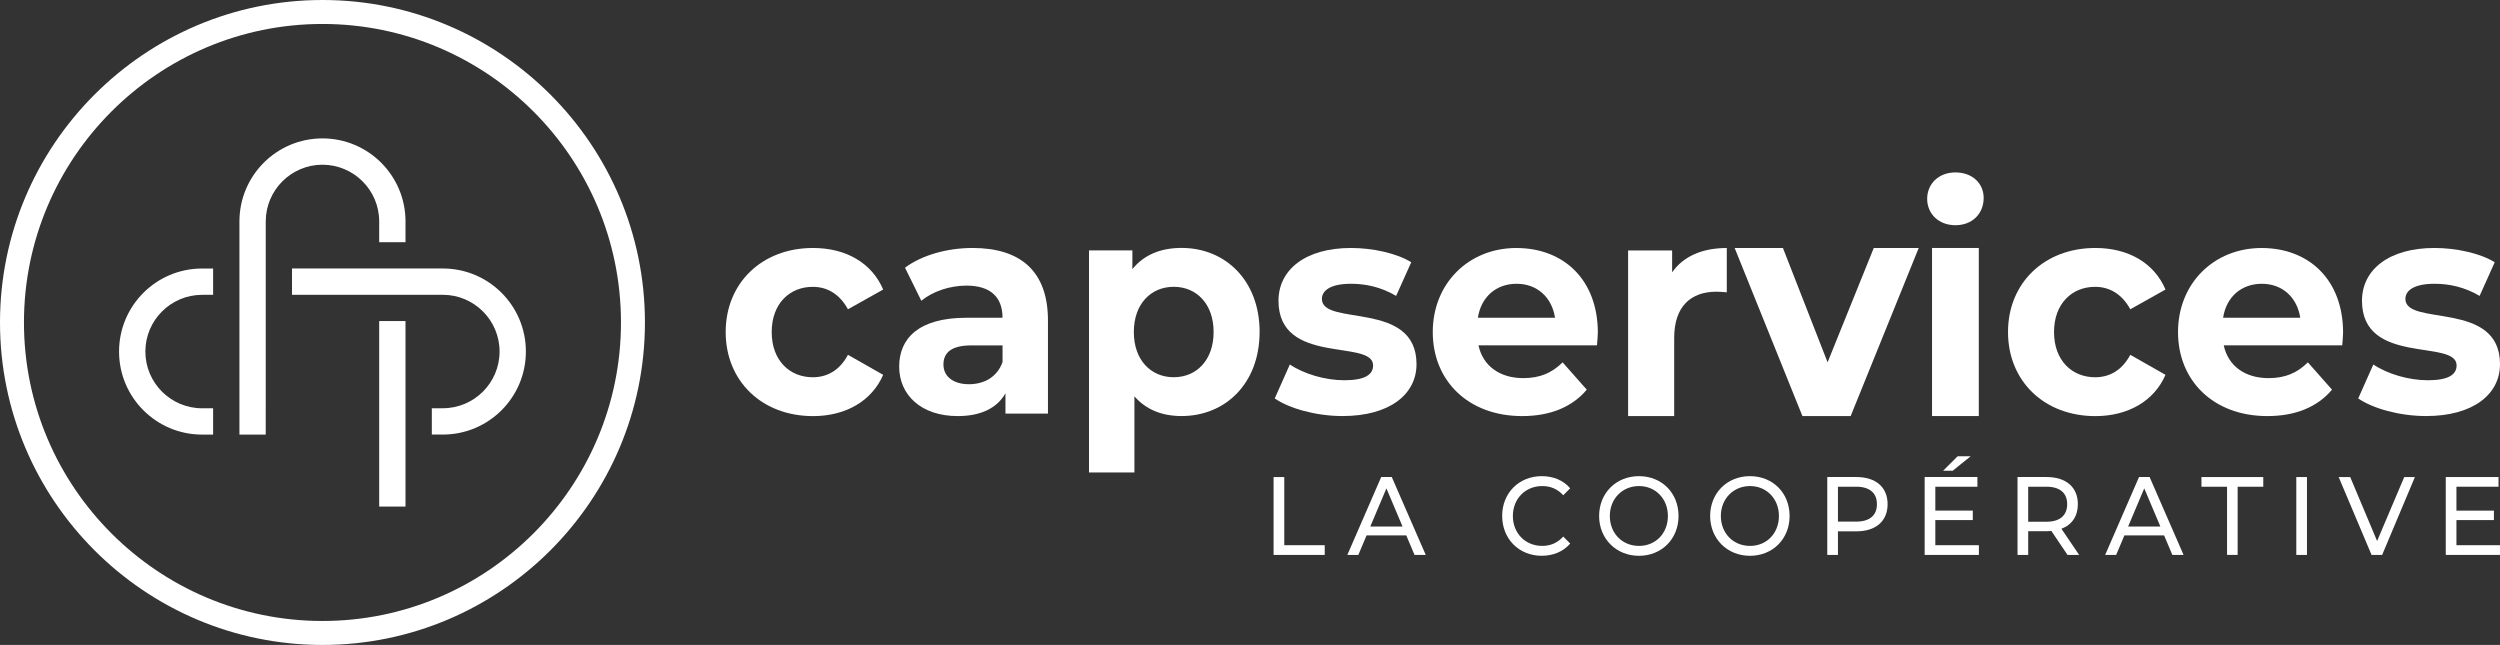 <?xml version="1.0" encoding="UTF-8"?>
<svg id="Calque_2" data-name="Calque 2" xmlns="http://www.w3.org/2000/svg" viewBox="0 0 775.27 200">
  <rect x="0" y="0" width="775.27" height="200" fill="#333333" stroke="none"/>
  <defs>
    <style>
      .cls-1 {
        fill: #fff;
        stroke-width: 0px;
      }
    </style>
  </defs>
  <g id="Calque_1-2" data-name="Calque 1">
    <g>
      <path class="cls-1" d="m100,200C44.86,200,0,155.14,0,100S44.86,0,100,0s100,44.86,100,100-44.86,100-100,100Zm0-192.57C48.96,7.43,7.43,48.96,7.43,100s41.53,92.57,92.57,92.57,92.57-41.53,92.57-92.57S151.04,7.43,100,7.43Z"/>
      <g>
        <path class="cls-1" d="m62.67,126.61c-9.7,0-17.59-7.89-17.59-17.59s7.89-17.59,17.59-17.59h3.42v-8.16h-3.42c-14.22,0-25.75,11.53-25.75,25.75h0c0,14.22,11.53,25.75,25.75,25.75h3.42v-8.16h-3.42Z"/>
        <rect class="cls-1" x="117.59" y="99.56" width="8.16" height="57.53"/>
        <path class="cls-1" d="m100,42.92h0c-14.22,0-25.75,11.53-25.75,25.75v66.1h8.15v-8.16h.01v-57.94c0-9.7,7.89-17.59,17.59-17.59s17.59,7.89,17.59,17.59v6.43h8.16v-6.43c0-14.22-11.53-25.75-25.75-25.75Z"/>
        <path class="cls-1" d="m137.33,83.26h-46.78v8.16h46.78c9.7,0,17.59,7.89,17.59,17.59s-7.89,17.59-17.59,17.59h-3.42v8.16h3.42c14.22,0,25.75-11.53,25.75-25.75h0c0-14.22-11.53-25.75-25.75-25.75Z"/>
      </g>
      <g>
        <path class="cls-1" d="m225.04,102.96c0-15.24,11.29-26.06,27.08-26.06,10.2,0,18.24,4.61,21.76,12.89l-10.92,6.12c-2.62-4.8-6.5-6.96-10.92-6.96-7.13,0-12.73,5.17-12.73,14.02s5.6,14.02,12.73,14.02c4.42,0,8.31-2.07,10.92-6.96l10.92,6.21c-3.52,8.09-11.56,12.8-21.76,12.8-15.8,0-27.08-10.82-27.08-26.06Z"/>
        <path class="cls-1" d="m324.98,99.39v28.88h-13.18v-6.3c-2.62,4.61-7.67,7.06-14.81,7.06-11.38,0-18.15-6.59-18.15-15.34s6.05-15.15,20.86-15.15h11.19c0-6.3-3.61-9.97-11.19-9.97-5.15,0-10.47,1.79-13.99,4.7l-5.06-10.26c5.33-3.95,13.18-6.11,20.95-6.11,14.81,0,23.38,7.15,23.38,22.49Zm-14.08,12.89v-5.17h-9.66c-6.59,0-8.67,2.54-8.67,5.93,0,3.67,2.98,6.11,7.94,6.11,4.69,0,8.76-2.26,10.38-6.87Z"/>
        <path class="cls-1" d="m390.61,102.96c0,15.9-10.56,26.06-24.2,26.06-6.05,0-11.01-1.98-14.62-6.12v23.61h-14.08v-68.87h13.45v5.83c3.52-4.42,8.76-6.59,15.26-6.59,13.63,0,24.2,10.16,24.2,26.06Zm-14.26,0c0-8.75-5.33-14.02-12.37-14.02s-12.37,5.27-12.37,14.02,5.33,14.02,12.37,14.02,12.37-5.27,12.37-14.02Z"/>
        <path class="cls-1" d="m395.3,123.57l4.69-10.54c4.33,2.92,10.92,4.89,16.88,4.89,6.5,0,8.94-1.79,8.94-4.61,0-8.28-29.34.19-29.34-20.04,0-9.6,8.31-16.37,22.48-16.37,6.68,0,14.08,1.6,18.69,4.42l-4.69,10.44c-4.78-2.82-9.57-3.76-13.99-3.76-6.32,0-9.03,2.07-9.03,4.7,0,8.66,29.34.28,29.34,20.23,0,9.41-8.4,16.09-22.93,16.09-8.22,0-16.52-2.35-21.03-5.46Z"/>
        <path class="cls-1" d="m495.24,107.1h-36.75c1.36,6.3,6.5,10.16,13.9,10.16,5.15,0,8.85-1.6,12.19-4.89l7.49,8.47c-4.51,5.36-11.28,8.19-20.04,8.19-16.79,0-27.72-11.01-27.72-26.06s11.1-26.06,25.91-26.06,25.28,9.97,25.28,26.25c0,1.13-.18,2.73-.27,3.95Zm-36.93-8.56h23.92c-.99-6.4-5.6-10.54-11.92-10.54s-11.01,4.04-12.01,10.54Z"/>
        <path class="cls-1" d="m535.49,76.9v13.75c-1.19-.1-2.11-.19-3.21-.19-7.88,0-13.1,4.49-13.1,14.32v24.25h-14.29v-51.36h13.65v6.78c3.48-4.96,9.34-7.54,16.95-7.54Z"/>
        <path class="cls-1" d="m595.01,76.9l-21.1,52.12h-14.97l-21.01-52.12h14.97l13.85,35.46,14.32-35.46h13.94Z"/>
        <g>
          <path class="cls-1" d="m597.63,61.66c0-4.61,3.52-8.19,8.76-8.19s8.76,3.39,8.76,7.9c0,4.89-3.52,8.47-8.76,8.47s-8.76-3.58-8.76-8.19Z"/>
          <rect class="cls-1" x="599.14" y="76.9" width="14.5" height="52.12"/>
        </g>
        <path class="cls-1" d="m622.7,102.96c0-15.24,11.29-26.06,27.08-26.06,10.2,0,18.24,4.61,21.76,12.89l-10.92,6.12c-2.62-4.8-6.5-6.96-10.92-6.96-7.13,0-12.73,5.17-12.73,14.02s5.6,14.02,12.73,14.02c4.42,0,8.31-2.07,10.92-6.96l10.92,6.21c-3.52,8.09-11.56,12.8-21.76,12.8-15.8,0-27.08-10.82-27.08-26.06Z"/>
        <path class="cls-1" d="m726.34,107.1h-36.74c1.35,6.3,6.5,10.16,13.9,10.16,5.15,0,8.85-1.6,12.19-4.89l7.49,8.47c-4.51,5.36-11.29,8.19-20.04,8.19-16.79,0-27.72-11.01-27.72-26.06s11.1-26.06,25.91-26.06,25.28,9.97,25.28,26.25c0,1.13-.18,2.73-.27,3.95Zm-36.93-8.56h23.92c-.99-6.4-5.6-10.54-11.92-10.54s-11.01,4.04-12.01,10.54Z"/>
        <path class="cls-1" d="m731.3,123.57l4.69-10.54c4.33,2.92,10.92,4.89,16.88,4.89,6.5,0,8.94-1.79,8.94-4.61,0-8.28-29.34.19-29.34-20.04,0-9.6,8.31-16.37,22.48-16.37,6.68,0,14.09,1.6,18.69,4.42l-4.69,10.44c-4.79-2.82-9.57-3.76-13.99-3.76-6.32,0-9.03,2.07-9.03,4.7,0,8.66,29.34.28,29.34,20.23,0,9.41-8.4,16.09-22.93,16.09-8.22,0-16.52-2.35-21.04-5.46Z"/>
      </g>
      <g>
        <path class="cls-1" d="m394.95,147.94h3.31v21.14h12.55v3h-15.86v-24.15Z"/>
        <path class="cls-1" d="m436.1,166.04h-12.32l-2.55,6.04h-3.41l10.5-24.15h3.28l10.53,24.15h-3.48l-2.55-6.04Zm-1.16-2.76l-5-11.83-5,11.83h10Z"/>
        <path class="cls-1" d="m465.83,160.01c0-7.14,5.23-12.35,12.29-12.35,3.58,0,6.69,1.28,8.81,3.76l-2.15,2.17c-1.79-1.97-3.97-2.86-6.52-2.86-5.23,0-9.11,3.93-9.11,9.28s3.87,9.28,9.11,9.28c2.55,0,4.73-.93,6.52-2.9l2.15,2.17c-2.12,2.48-5.23,3.79-8.84,3.79-7.02,0-12.25-5.21-12.25-12.35Z"/>
        <path class="cls-1" d="m495.9,160.01c0-7.07,5.23-12.35,12.35-12.35s12.28,5.24,12.28,12.35-5.23,12.35-12.28,12.35-12.35-5.28-12.35-12.35Zm21.33,0c0-5.35-3.84-9.28-8.97-9.28s-9.04,3.93-9.04,9.28,3.84,9.28,9.04,9.28,8.97-3.93,8.97-9.28Z"/>
        <path class="cls-1" d="m530.33,160.01c0-7.07,5.23-12.35,12.35-12.35s12.29,5.24,12.29,12.35-5.23,12.35-12.29,12.35-12.35-5.28-12.35-12.35Zm21.33,0c0-5.35-3.84-9.28-8.97-9.28s-9.04,3.93-9.04,9.28,3.84,9.28,9.04,9.28,8.97-3.93,8.97-9.28Z"/>
        <path class="cls-1" d="m585.36,156.35c0,5.24-3.64,8.42-9.67,8.42h-5.73v7.31h-3.31v-24.15h9.04c6.03,0,9.67,3.17,9.67,8.42Zm-3.31,0c0-3.45-2.22-5.42-6.46-5.42h-5.63v10.83h5.63c4.24,0,6.46-1.97,6.46-5.41Z"/>
        <path class="cls-1" d="m613.67,169.08v3h-16.82v-24.15h16.36v3h-13.05v7.42h11.62v2.93h-11.62v7.79h13.51Zm-8.11-23.11h-2.98l4.5-4.48h4.04l-5.56,4.48Z"/>
        <path class="cls-1" d="m641.15,172.08l-5-7.42c-.46.04-.96.07-1.46.07h-5.73v7.35h-3.31v-24.15h9.04c6.03,0,9.67,3.17,9.67,8.42,0,3.73-1.86,6.42-5.1,7.62l5.5,8.11h-3.61Zm-.1-15.73c0-3.45-2.22-5.42-6.46-5.42h-5.63v10.87h5.63c4.24,0,6.46-2,6.46-5.45Z"/>
        <path class="cls-1" d="m671.11,166.04h-12.32l-2.55,6.04h-3.41l10.5-24.15h3.28l10.53,24.15h-3.48l-2.55-6.04Zm-1.16-2.76l-5-11.83-5,11.83h10Z"/>
        <path class="cls-1" d="m690.64,150.94h-7.95v-3h19.17v3h-7.95v21.14h-3.28v-21.14Z"/>
        <path class="cls-1" d="m712.1,147.94h3.31v24.15h-3.31v-24.15Z"/>
        <path class="cls-1" d="m748.88,147.94l-10.16,24.15h-3.28l-10.2-24.15h3.58l8.34,19.83,8.41-19.83h3.31Z"/>
        <path class="cls-1" d="m775.27,169.08v3h-16.82v-24.15h16.36v3h-13.05v7.42h11.62v2.93h-11.62v7.79h13.51Z"/>
      </g>
    </g>
  </g>
</svg>